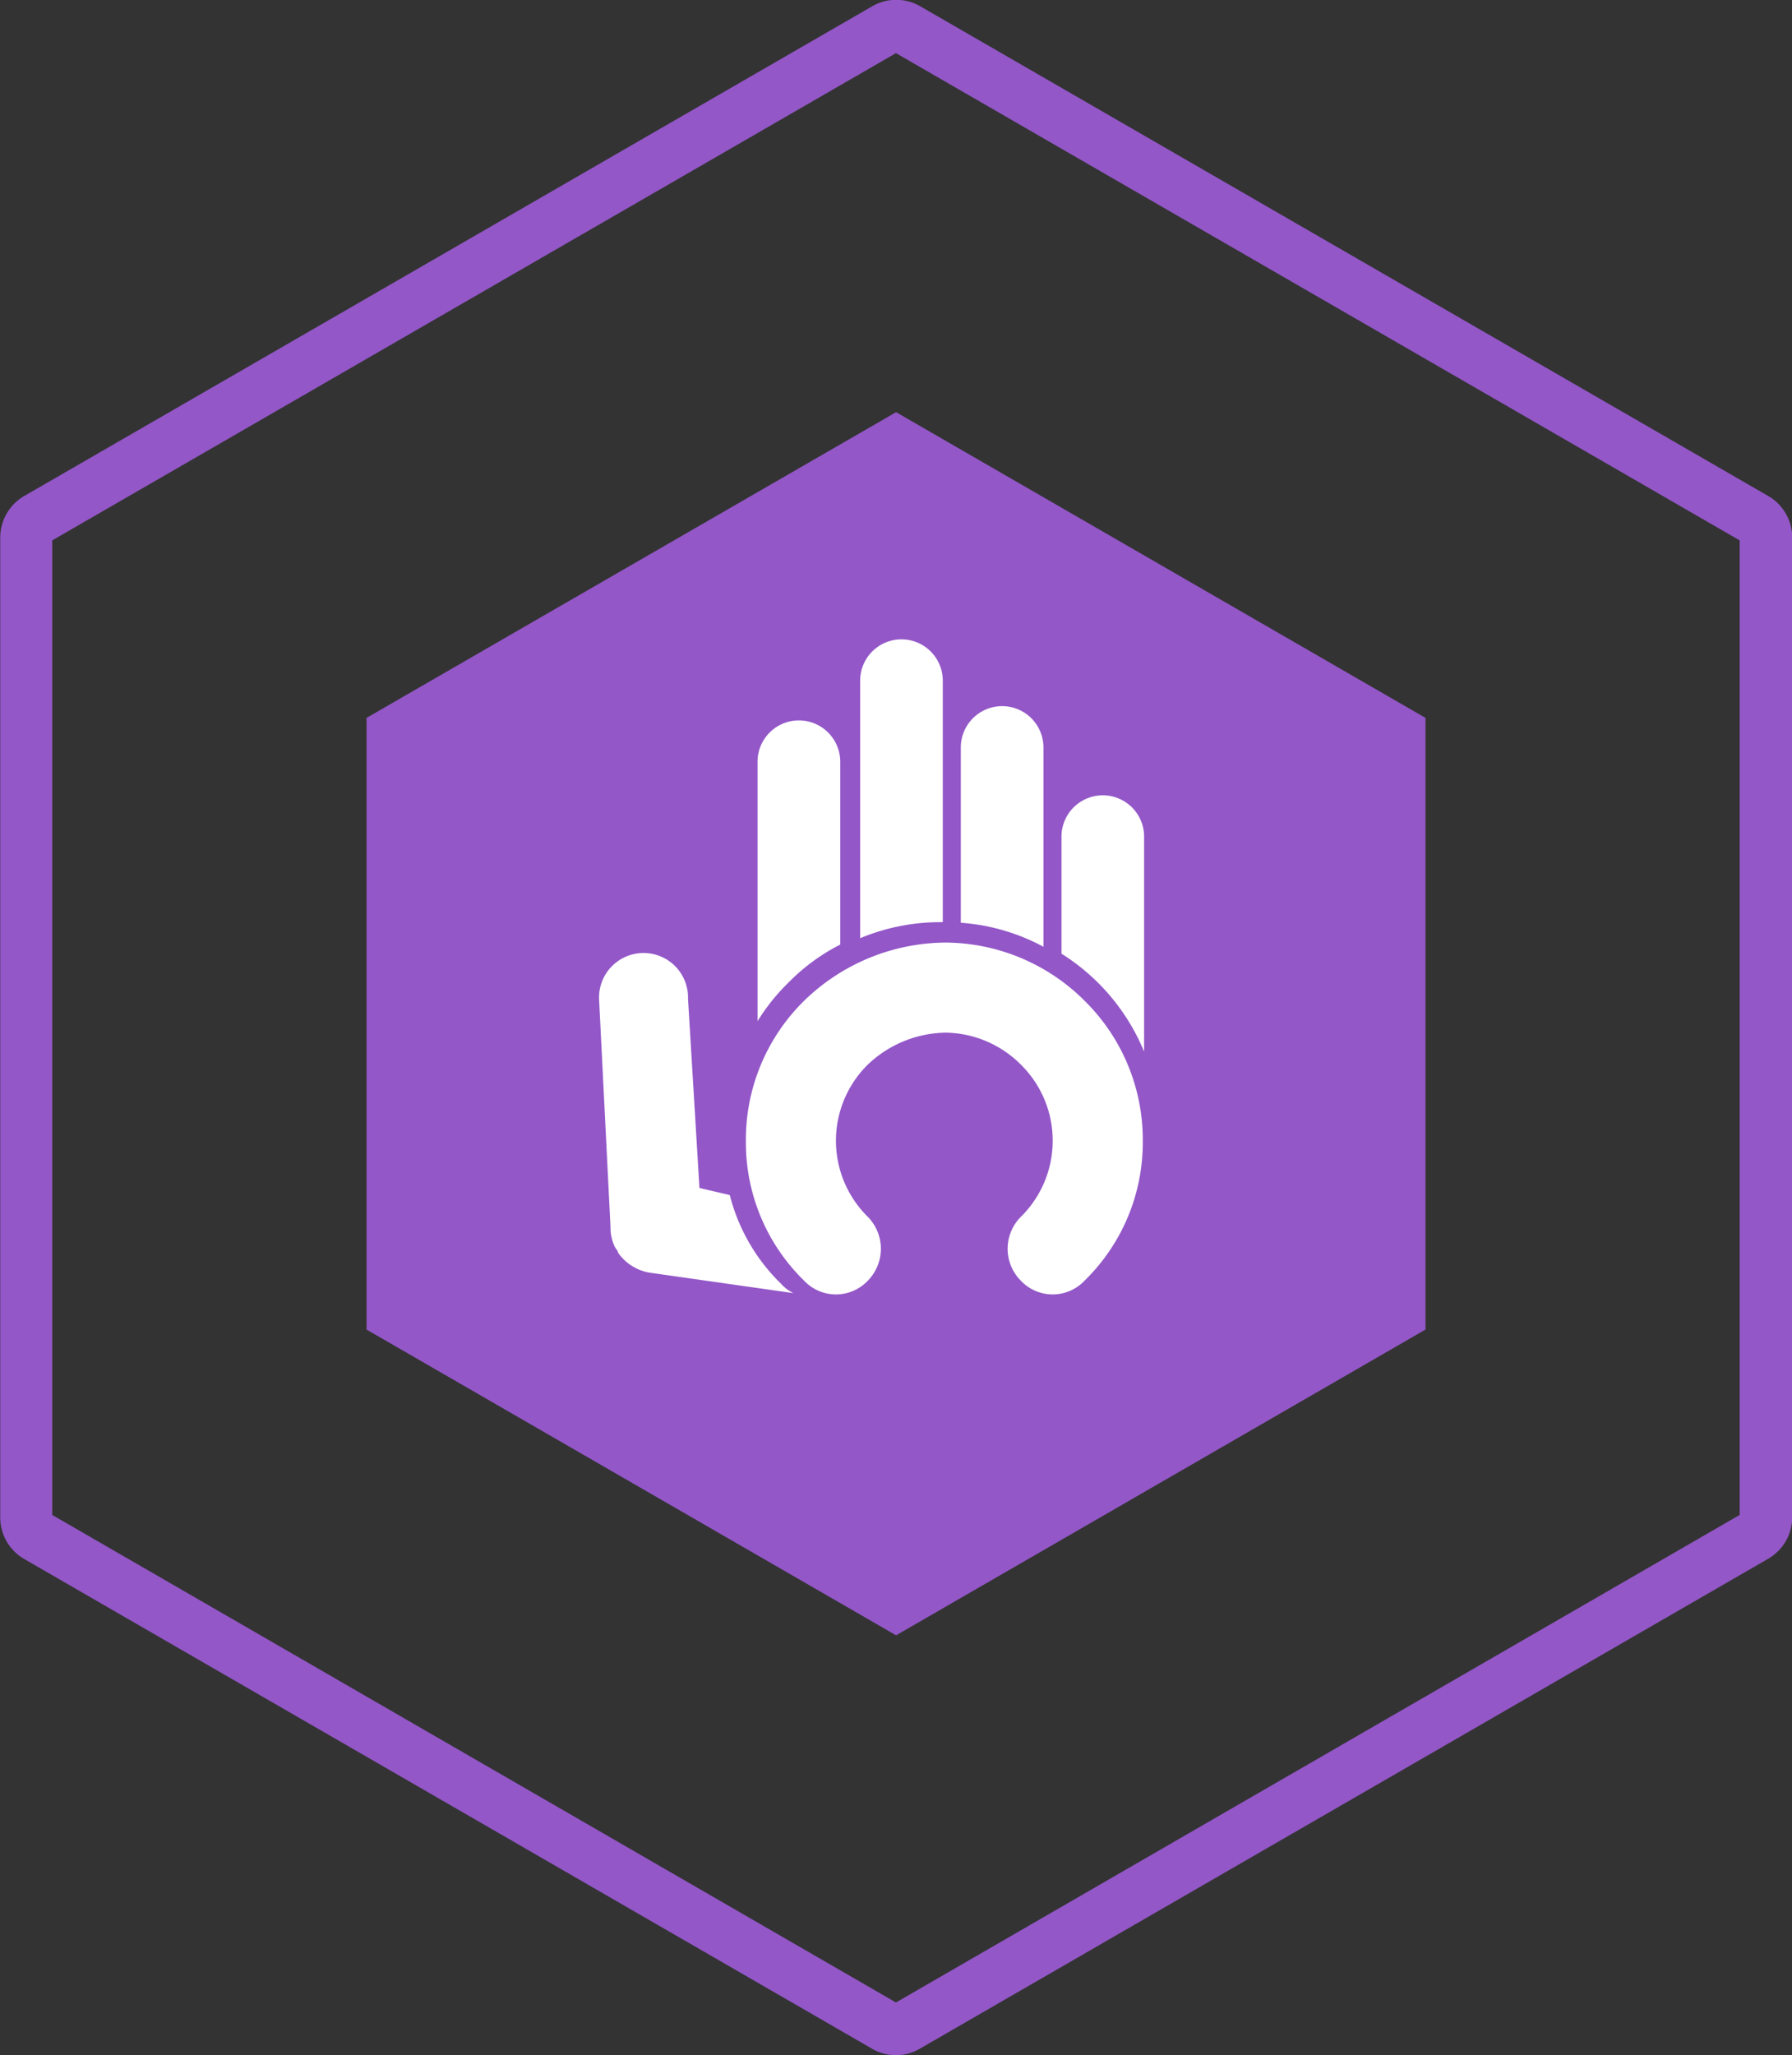 <svg xmlns="http://www.w3.org/2000/svg" width="39.342" height="45.106" viewBox="0 0 39.342 45.106">
  <rect x="0" y="0" width="39.342" height="45.106" fill="#333333" stroke="none"/>
  <g id="Hi5" transform="translate(0)">
    <g id="Group_4546" data-name="Group 4546" transform="translate(0 0)">
      <g id="Group_4545" data-name="Group 4545">
        <g id="Group_4544" data-name="Group 4544">
          <path id="Path_11737" data-name="Path 11737" d="M24.842,50.308a1.039,1.039,0,0,1-.525-.141L5.7,39.417a1.053,1.053,0,0,1-.525-.911V17a1.058,1.058,0,0,1,.525-.911l18.62-10.75a1.054,1.054,0,0,1,1.052,0l18.62,10.75a1.053,1.053,0,0,1,.525.911v21.5a1.058,1.058,0,0,1-.525.911l-18.62,10.75A1.039,1.039,0,0,1,24.842,50.308ZM6.317,38.451l18.523,10.7,18.523-10.7V17.062L24.84,6.368,6.317,17.062Z" transform="translate(-5.17 -5.202)" fill="#9357c8"/>
        </g>
      </g>
    </g>
    <g id="Group_4549" data-name="Group 4549" transform="translate(8.047 9.046)">
      <g id="Group_4548" data-name="Group 4548">
        <g id="Group_4547" data-name="Group 4547">
          <path id="Path_11738" data-name="Path 11738" d="M43.32,54.8,54.946,48.09,66.569,54.8V68.224L54.946,74.935,43.32,68.224Z" transform="translate(-43.32 -48.09)" fill="#9357c8" fill-rule="evenodd"/>
        </g>
      </g>
    </g>
    <g id="Group_4557" data-name="Group 4557" transform="translate(13.151 14.019)">
      <g id="Group_4550" data-name="Group 4550" transform="translate(3.223 6.667)">
        <path id="Path_11739" data-name="Path 11739" d="M103.54,103.28Z" transform="translate(-99.166 -103.28)" fill="#fff"/>
        <path id="Path_11740" data-name="Path 11740" d="M91.515,107.621v.034a4.236,4.236,0,0,1-1.278,3.046.962.962,0,0,1-1.4,0,.992.992,0,0,1,0-1.4,2.345,2.345,0,0,0,0-3.343,2.378,2.378,0,0,0-1.647-.7,2.528,2.528,0,0,0-1.711.7,2.345,2.345,0,0,0,0,3.343,1,1,0,0,1,0,1.4.962.962,0,0,1-1.4,0,4.236,4.236,0,0,1-1.278-3.046v-.034a4.273,4.273,0,0,1,1.278-3.062,4.49,4.49,0,0,1,3.094-1.278h.034a4.35,4.35,0,0,1,3.031,1.278A4.28,4.28,0,0,1,91.515,107.621Z" transform="translate(-82.8 -103.28)" fill="#fff"/>
      </g>
      <g id="Group_4551" data-name="Group 4551" transform="translate(7.614 6.528)">
        <path id="Path_11741" data-name="Path 11741" d="M103.62,102.62h0Z" transform="translate(-103.62 -102.62)" fill="#fff"/>
      </g>
      <g id="Group_4552" data-name="Group 4552" transform="translate(0 6.914)">
        <path id="Path_11742" data-name="Path 11742" d="M71.515,111.691a4.137,4.137,0,0,1-1.124-1.945l-.666-.156-.251-4.149a.977.977,0,1,0-1.953,0l.251,5a.962.962,0,0,0,.1.451c.017.017.017.036.036.053s.017.036.034.07a1.055,1.055,0,0,0,.692.434l3.155.449A.872.872,0,0,1,71.515,111.691Z" transform="translate(-67.52 -104.45)" fill="#fff"/>
      </g>
      <g id="Group_4553" data-name="Group 4553" transform="translate(3.48 1.78)">
        <path id="Path_11743" data-name="Path 11743" d="M85.836,81.03v4.012a4.371,4.371,0,0,0-1.149.846,4.442,4.442,0,0,0-.667.835V81.03a.908.908,0,1,1,1.816,0Z" transform="translate(-84.02 -80.11)" fill="#fff"/>
      </g>
      <g id="Group_4554" data-name="Group 4554" transform="translate(5.733)">
        <path id="Path_11744" data-name="Path 11744" d="M96.514,72.59v5.3h-.049a4.563,4.563,0,0,0-1.765.352V72.59a.907.907,0,1,1,1.814,0Z" transform="translate(-94.7 -71.67)" fill="#fff"/>
      </g>
      <g id="Group_4555" data-name="Group 4555" transform="translate(7.943 1.466)">
        <path id="Path_11745" data-name="Path 11745" d="M106.994,79.54v4.374a4.49,4.49,0,0,0-1.814-.527V79.54a.907.907,0,1,1,1.814,0Z" transform="translate(-105.18 -78.62)" fill="#fff"/>
      </g>
      <g id="Group_4556" data-name="Group 4556" transform="translate(10.153 3.423)">
        <path id="Path_11746" data-name="Path 11746" d="M117.474,88.82v4.718a4.619,4.619,0,0,0-1.814-2.149V88.82a.907.907,0,1,1,1.814,0Z" transform="translate(-115.66 -87.9)" fill="#fff"/>
      </g>
    </g>
  </g>
</svg>
